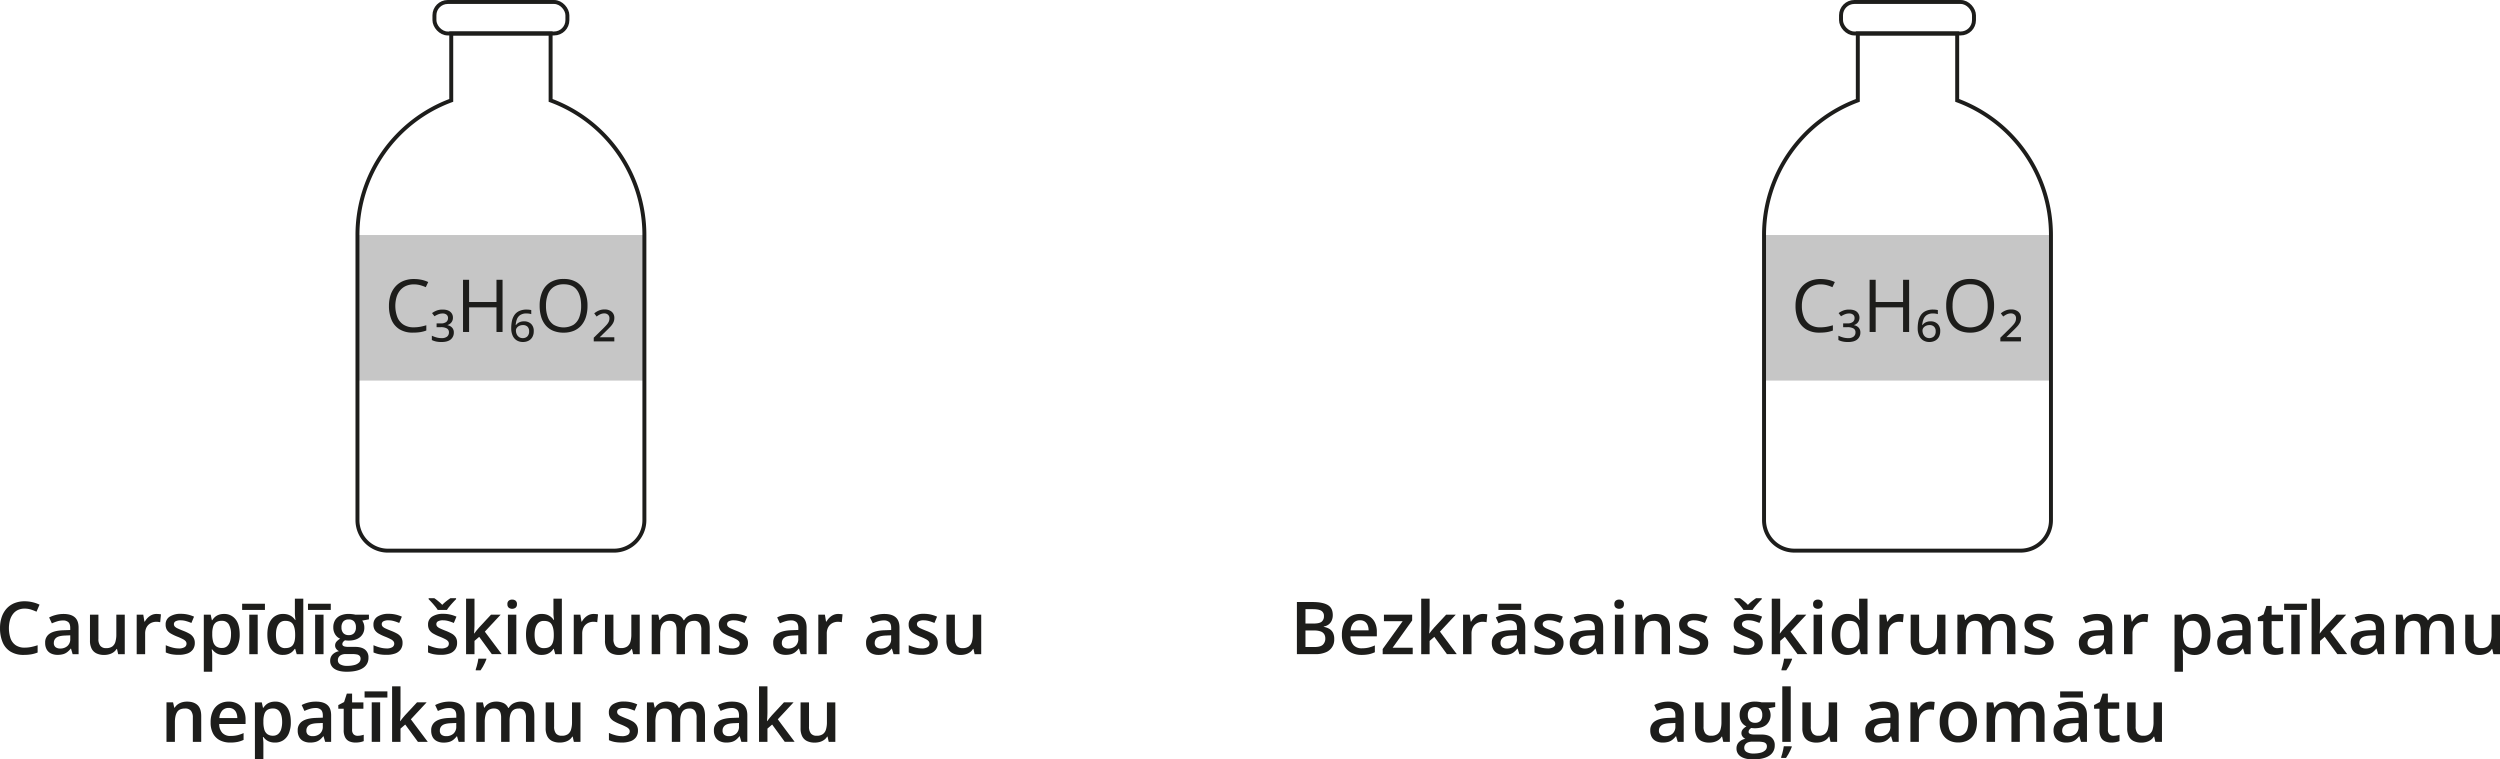 <svg xmlns="http://www.w3.org/2000/svg" width="669.48mm" height="203.36mm" viewBox="0 0 1897.74 576.46"><defs><style>.cls-1{fill:#c6c6c6;}.cls-2{fill:none;stroke:#1d1d1b;stroke-miterlimit:10;stroke-width:3px;}.cls-3{fill:#1d1d1b;}</style></defs><g id="Слой_2" data-name="Слой 2"><g id="Слой_1-2" data-name="Слой 1"><rect class="cls-1" x="271.34" y="178.4" width="217.81" height="110.5"/><rect class="cls-2" x="329.77" y="1.5" width="100.93" height="23.91" rx="10.12"/><path class="cls-2" d="M421.26,76.21V25.41H345.83v50.8A108.94,108.94,0,0,0,274.64,178.4V394.88A23.11,23.11,0,0,0,297.75,418H469.34a23.11,23.11,0,0,0,23.11-23.11V178.4A108.94,108.94,0,0,0,421.26,76.21Z" transform="translate(-3.3)"/><path class="cls-3" d="M317.49,215.88A14.77,14.77,0,0,0,311.6,217a12.06,12.06,0,0,0-4.44,3.25,14.59,14.59,0,0,0-2.8,5.13,24.37,24.37,0,0,0,.58,15.42,12.29,12.29,0,0,0,4.66,5.67,14,14,0,0,0,7.75,2,27.37,27.37,0,0,0,5-.44,44.66,44.66,0,0,0,4.56-1.13v4a24.72,24.72,0,0,1-4.55,1.21,35.54,35.54,0,0,1-5.66.39A18.84,18.84,0,0,1,306.62,250a15.43,15.43,0,0,1-6.07-7.08,26.69,26.69,0,0,1-2-10.8,25.78,25.78,0,0,1,1.25-8.22,18.32,18.32,0,0,1,3.69-6.43,16.28,16.28,0,0,1,5.95-4.18,20.8,20.8,0,0,1,8.11-1.48,27.49,27.49,0,0,1,5.8.6,21.17,21.17,0,0,1,5,1.7l-1.85,3.9a28,28,0,0,0-4.15-1.5A18.18,18.18,0,0,0,317.49,215.88Z" transform="translate(-3.3)"/><path class="cls-3" d="M339.26,235c2.58,0,4.53.56,5.85,1.7a5.52,5.52,0,0,1,2,4.36,5.59,5.59,0,0,1-1.2,3.71,6,6,0,0,1-2.88,1.95v.16a6.09,6.09,0,0,1,3.47,1.86,5.24,5.24,0,0,1,1.29,3.67,6.58,6.58,0,0,1-2.31,5.22c-1.55,1.34-3.93,2-7.14,2a19.1,19.1,0,0,1-3.8-.35,13.61,13.61,0,0,1-3.43-1.16v-3.28a21.89,21.89,0,0,0,3.71,1.36,14.31,14.31,0,0,0,3.55.48,6.63,6.63,0,0,0,4.32-1.17,4,4,0,0,0,1.39-3.21,3.2,3.2,0,0,0-1.61-3,9,9,0,0,0-4.53-.94h-3.23v-2.87h3.23a6.3,6.3,0,0,0,4.12-1.11,3.62,3.62,0,0,0,1.32-2.92,3.1,3.1,0,0,0-1.15-2.63,4.66,4.66,0,0,0-2.89-.87,8.83,8.83,0,0,0-3.23.59,16,16,0,0,0-3,1.53l-1.85-2.41a15,15,0,0,1,3.58-1.95A12.22,12.22,0,0,1,339.26,235Z" transform="translate(-3.3)"/><path class="cls-3" d="M384.78,252h-4.61V233.32H359.38V252h-4.61V212.39h4.61v16.87h20.79V212.39h4.61Z" transform="translate(-3.3)"/><path class="cls-3" d="M403.19,235a16.17,16.17,0,0,1,1.78.11,11.71,11.71,0,0,1,1.6.27v3.09a8.62,8.62,0,0,0-1.58-.37,12.94,12.94,0,0,0-2-.15,8.41,8.41,0,0,0-4.75,1.17,6.58,6.58,0,0,0-2.54,3.15,15,15,0,0,0-.94,4.48H395a6.22,6.22,0,0,1,2.32-2,8.13,8.13,0,0,1,3.83-.82,7.4,7.4,0,0,1,5.31,1.94,7.23,7.23,0,0,1,2,5.48,9,9,0,0,1-1,4.4,7,7,0,0,1-2.88,2.86,9.15,9.15,0,0,1-4.39,1,8.82,8.82,0,0,1-4.51-1.15,8,8,0,0,1-3.15-3.51,13.2,13.2,0,0,1-1.16-5.9,26.16,26.16,0,0,1,.52-5.32,12.85,12.85,0,0,1,1.84-4.49,9,9,0,0,1,3.62-3.1A13.14,13.14,0,0,1,403.19,235Zm-2.93,11.78a6.34,6.34,0,0,0-2.8.59,5,5,0,0,0-1.87,1.53,3.41,3.41,0,0,0-.66,2,6.81,6.81,0,0,0,.58,2.77,5.2,5.2,0,0,0,1.75,2.16,4.71,4.71,0,0,0,2.84.84,4.84,4.84,0,0,0,3.51-1.31,5.27,5.27,0,0,0,1.34-3.92,4.75,4.75,0,0,0-1.19-3.41A4.63,4.63,0,0,0,400.26,246.78Z" transform="translate(-3.3)"/><path class="cls-3" d="M449.27,232.13a28.23,28.23,0,0,1-1.16,8.33,18.27,18.27,0,0,1-3.45,6.44,15.32,15.32,0,0,1-5.68,4.16,19.7,19.7,0,0,1-7.85,1.46,20.44,20.44,0,0,1-8-1.46,15,15,0,0,1-5.68-4.17,18,18,0,0,1-3.39-6.48,28.94,28.94,0,0,1-1.12-8.33,26.45,26.45,0,0,1,2-10.65,15.53,15.53,0,0,1,6.08-7.12,19,19,0,0,1,10.22-2.54,18.29,18.29,0,0,1,9.9,2.52,15.77,15.77,0,0,1,6.09,7.08A25.85,25.85,0,0,1,449.27,232.13Zm-31.52,0a23.92,23.92,0,0,0,1.44,8.72,11.8,11.8,0,0,0,4.4,5.68,15.15,15.15,0,0,0,15.08,0,11.72,11.72,0,0,0,4.35-5.68,24.38,24.38,0,0,0,1.41-8.72q0-7.66-3.21-12t-10-4.32a13.43,13.43,0,0,0-7.58,2,11.72,11.72,0,0,0-4.43,5.61A23.67,23.67,0,0,0,417.75,232.13Z" transform="translate(-3.3)"/><path class="cls-3" d="M469.63,259.18H454v-2.82l6.42-6.28c1.48-1.44,2.61-2.63,3.41-3.55a9.51,9.51,0,0,0,1.64-2.49,6.26,6.26,0,0,0,.44-2.38,3.54,3.54,0,0,0-1.05-2.75,4.05,4.05,0,0,0-2.84-1,7.15,7.15,0,0,0-3,.64,14.34,14.34,0,0,0-2.83,1.74l-1.81-2.41a14.07,14.07,0,0,1,3.52-2.16,10.62,10.62,0,0,1,4.22-.81,8.12,8.12,0,0,1,5.52,1.74,6,6,0,0,1,2,4.78,7.66,7.66,0,0,1-.75,3.39,13.17,13.17,0,0,1-2.19,3.11c-1,1.05-2.14,2.23-3.53,3.55L458.53,256h11.1Z" transform="translate(-3.3)"/><rect class="cls-1" x="1339.08" y="178.4" width="217.81" height="110.5"/><rect class="cls-2" x="1397.52" y="1.5" width="100.93" height="23.91" rx="10.12"/><path class="cls-2" d="M1489,76.21V25.41h-75.44v50.8a109,109,0,0,0-71.18,102.19V394.88a23.11,23.11,0,0,0,23.1,23.11h171.59a23.11,23.11,0,0,0,23.11-23.11V178.4A109,109,0,0,0,1489,76.21Z" transform="translate(-3.3)"/><path class="cls-3" d="M1385.23,215.88a14.72,14.72,0,0,0-5.88,1.13,11.9,11.9,0,0,0-4.44,3.25,14.6,14.6,0,0,0-2.81,5.13,21.87,21.87,0,0,0-1,6.77,22.2,22.2,0,0,0,1.55,8.65,12.29,12.29,0,0,0,4.66,5.67,14,14,0,0,0,7.76,2,27.25,27.25,0,0,0,5-.44,44.21,44.21,0,0,0,4.57-1.13v4a24.94,24.94,0,0,1-4.55,1.21,35.62,35.62,0,0,1-5.66.39,18.85,18.85,0,0,1-10.09-2.51,15.41,15.41,0,0,1-6.06-7.08,26.52,26.52,0,0,1-2-10.8,25.5,25.5,0,0,1,1.26-8.22,18.46,18.46,0,0,1,3.68-6.43,16.32,16.32,0,0,1,6-4.18,20.8,20.8,0,0,1,8.11-1.48,27.47,27.47,0,0,1,5.79.6,21.17,21.17,0,0,1,5,1.7l-1.84,3.9a28.13,28.13,0,0,0-4.16-1.5A18.08,18.08,0,0,0,1385.23,215.88Z" transform="translate(-3.3)"/><path class="cls-3" d="M1407,235c2.58,0,4.54.56,5.85,1.7a6,6,0,0,1,.77,8.07,6,6,0,0,1-2.88,1.95v.16a6.15,6.15,0,0,1,3.48,1.86,5.24,5.24,0,0,1,1.29,3.67,6.59,6.59,0,0,1-2.32,5.22c-1.54,1.34-3.92,2-7.13,2a19.13,19.13,0,0,1-3.81-.35,13.68,13.68,0,0,1-3.42-1.16v-3.28a21.28,21.28,0,0,0,3.71,1.36,14.17,14.17,0,0,0,3.54.48,6.63,6.63,0,0,0,4.32-1.17,4,4,0,0,0,1.4-3.21,3.2,3.2,0,0,0-1.61-3,9.06,9.06,0,0,0-4.54-.94h-3.22v-2.87h3.22a6.33,6.33,0,0,0,4.13-1.11,3.62,3.62,0,0,0,1.31-2.92,3.07,3.07,0,0,0-1.15-2.63,4.65,4.65,0,0,0-2.88-.87,8.84,8.84,0,0,0-3.24.59,16,16,0,0,0-3,1.53l-1.84-2.41a15.16,15.16,0,0,1,3.57-1.95A12.3,12.3,0,0,1,1407,235Z" transform="translate(-3.3)"/><path class="cls-3" d="M1452.52,252h-4.6V233.32h-20.8V252h-4.6V212.39h4.6v16.87h20.8V212.39h4.6Z" transform="translate(-3.3)"/><path class="cls-3" d="M1470.93,235a16.35,16.35,0,0,1,1.79.11,12.28,12.28,0,0,1,1.6.27v3.09a9,9,0,0,0-1.59-.37,12.85,12.85,0,0,0-2-.15,8.45,8.45,0,0,0-4.75,1.17,6.56,6.56,0,0,0-2.53,3.15,15,15,0,0,0-1,4.48h.22a6.11,6.11,0,0,1,2.31-2,8.15,8.15,0,0,1,3.84-.82,7.36,7.36,0,0,1,5.3,1.94,7.19,7.19,0,0,1,2,5.48,9.08,9.08,0,0,1-1,4.4,7,7,0,0,1-2.89,2.86,9.08,9.08,0,0,1-4.38,1,8.82,8.82,0,0,1-4.51-1.15,8,8,0,0,1-3.16-3.51,13.33,13.33,0,0,1-1.16-5.9,26.15,26.15,0,0,1,.53-5.32,12.48,12.48,0,0,1,1.84-4.49,9,9,0,0,1,3.61-3.1A13.2,13.2,0,0,1,1470.93,235ZM1468,246.78a6.31,6.31,0,0,0-2.8.59,4.88,4.88,0,0,0-1.87,1.53,3.43,3.43,0,0,0-.67,2,6.83,6.83,0,0,0,.59,2.77,5.18,5.18,0,0,0,1.74,2.16,5.3,5.3,0,0,0,6.35-.47,5.23,5.23,0,0,0,1.34-3.92,4.71,4.71,0,0,0-1.19-3.41A4.6,4.6,0,0,0,1468,246.78Z" transform="translate(-3.3)"/><path class="cls-3" d="M1517,232.13a27.9,27.9,0,0,1-1.17,8.33,18,18,0,0,1-3.45,6.44,15.29,15.29,0,0,1-5.67,4.16,19.77,19.77,0,0,1-7.85,1.46,20.41,20.41,0,0,1-8-1.46,15,15,0,0,1-5.69-4.17,18,18,0,0,1-3.38-6.48,28.94,28.94,0,0,1-1.13-8.33,26.28,26.28,0,0,1,2-10.65,15.47,15.47,0,0,1,6.08-7.12,19,19,0,0,1,10.22-2.54,18.28,18.28,0,0,1,9.89,2.52,15.79,15.79,0,0,1,6.1,7.08A25.85,25.85,0,0,1,1517,232.13Zm-31.52,0a24.14,24.14,0,0,0,1.43,8.72,11.86,11.86,0,0,0,4.4,5.68,15.17,15.17,0,0,0,15.09,0,11.7,11.7,0,0,0,4.34-5.68,24.38,24.38,0,0,0,1.41-8.72q0-7.66-3.21-12t-10-4.32a13.41,13.41,0,0,0-7.58,2,11.66,11.66,0,0,0-4.43,5.61A23.46,23.46,0,0,0,1485.5,232.13Z" transform="translate(-3.3)"/><path class="cls-3" d="M1537.38,259.18h-15.62v-2.82l6.41-6.28c1.48-1.44,2.62-2.63,3.41-3.55a9,9,0,0,0,1.64-2.49,6.26,6.26,0,0,0,.45-2.38,3.51,3.51,0,0,0-1.06-2.75,4.05,4.05,0,0,0-2.84-1,7.19,7.19,0,0,0-3,.64,14,14,0,0,0-2.82,1.74l-1.82-2.41a14.25,14.25,0,0,1,3.52-2.16,10.64,10.64,0,0,1,4.23-.81,8.15,8.15,0,0,1,5.52,1.74,6,6,0,0,1,2,4.78,7.79,7.79,0,0,1-.74,3.39,13.46,13.46,0,0,1-2.19,3.11q-1.45,1.58-3.54,3.55l-4.6,4.44h11.1Z" transform="translate(-3.3)"/><path class="cls-3" d="M22.07,462A11.94,11.94,0,0,0,17,463a10.13,10.13,0,0,0-3.78,3,13.74,13.74,0,0,0-2.35,4.7,24.46,24.46,0,0,0,.48,14.08,10.57,10.57,0,0,0,4,5.09A11.82,11.82,0,0,0,22,491.62a24.8,24.8,0,0,0,4.92-.49,44.35,44.35,0,0,0,4.93-1.33v5.53A25.33,25.33,0,0,1,27,496.71a34.09,34.09,0,0,1-5.69.43,18.56,18.56,0,0,1-10.08-2.52,15.15,15.15,0,0,1-5.95-7.09A27.21,27.21,0,0,1,3.3,476.81a25.78,25.78,0,0,1,1.24-8.22,18.52,18.52,0,0,1,3.62-6.45,16.33,16.33,0,0,1,5.89-4.21,20.41,20.41,0,0,1,8-1.49,25.43,25.43,0,0,1,5.85.68A25.89,25.89,0,0,1,33.3,459L31,464.35a37.59,37.59,0,0,0-4.32-1.67A15.5,15.5,0,0,0,22.07,462Z" transform="translate(-3.3)"/><path class="cls-3" d="M51.45,466.06c3.79,0,6.65.83,8.59,2.51s2.91,4.3,2.91,7.86V496.6H58.43l-1.24-4.25H57A15.67,15.67,0,0,1,54.34,495a9.05,9.05,0,0,1-3.11,1.58,15.26,15.26,0,0,1-4.31.52,11.25,11.25,0,0,1-4.82-1,7.43,7.43,0,0,1-3.31-3A9.88,9.88,0,0,1,37.58,488,7.82,7.82,0,0,1,41,481q3.45-2.32,10.43-2.57l5.17-.19V476.7c0-2.06-.47-3.53-1.43-4.42A5.79,5.79,0,0,0,51.15,471a14.53,14.53,0,0,0-4.36.65,32,32,0,0,0-4.12,1.57l-2.08-4.5a23.51,23.51,0,0,1,5-1.89A22.91,22.91,0,0,1,51.45,466.06Zm5.17,16.21-3.85.17c-3.18.11-5.4.64-6.69,1.61a4.72,4.72,0,0,0-1.92,4,3.82,3.82,0,0,0,1.33,3.24,5.63,5.63,0,0,0,3.49,1,8,8,0,0,0,5.47-1.88,6.88,6.88,0,0,0,2.17-5.51Z" transform="translate(-3.3)"/><path class="cls-3" d="M98,466.62v30H93l-.89-4h-.33a8.42,8.42,0,0,1-2.41,2.56,10.22,10.22,0,0,1-3.26,1.5,14.19,14.19,0,0,1-3.78.49A13.13,13.13,0,0,1,76.56,496a8,8,0,0,1-3.68-3.56,13.16,13.16,0,0,1-1.29-6.23V466.62H78V485a8.07,8.07,0,0,0,1.42,5.22A5.39,5.39,0,0,0,83.86,492a7.88,7.88,0,0,0,4.59-1.19,6.61,6.61,0,0,0,2.42-3.52,19.27,19.27,0,0,0,.73-5.72V466.62Z" transform="translate(-3.3)"/><path class="cls-3" d="M122.28,466.06a16.49,16.49,0,0,1,1.65.08,12.79,12.79,0,0,1,1.54.21l-.59,6a8.38,8.38,0,0,0-1.4-.26A13.71,13.71,0,0,0,122,472a9.29,9.29,0,0,0-3.25.56,8,8,0,0,0-2.74,1.7,7.81,7.81,0,0,0-1.86,2.8,10.21,10.21,0,0,0-.68,3.9V496.6h-6.42v-30h5l.87,5.28h.3a13,13,0,0,1,2.22-2.92,10.82,10.82,0,0,1,3-2.13A8.92,8.92,0,0,1,122.28,466.06Z" transform="translate(-3.3)"/><path class="cls-3" d="M151.17,488a8.37,8.37,0,0,1-1.44,5,8.71,8.71,0,0,1-4.18,3.08,19.15,19.15,0,0,1-6.73,1,28.1,28.1,0,0,1-5.4-.45,19.7,19.7,0,0,1-4.29-1.36v-5.5a30.89,30.89,0,0,0,4.83,1.73,19,19,0,0,0,5,.73,8,8,0,0,0,4.51-1,3.06,3.06,0,0,0,1.4-2.64,2.89,2.89,0,0,0-.56-1.74,6.19,6.19,0,0,0-2.06-1.6,40.37,40.37,0,0,0-4.42-2,35.11,35.11,0,0,1-4.8-2.29,8.46,8.46,0,0,1-3-2.75,7.61,7.61,0,0,1-1-4.11,6.8,6.8,0,0,1,3.17-6.08,15.07,15.07,0,0,1,8.36-2.07,23.67,23.67,0,0,1,5.22.55,25.8,25.8,0,0,1,4.8,1.61l-2,4.79a34.22,34.22,0,0,0-4.08-1.44,15,15,0,0,0-4.15-.59,7.51,7.51,0,0,0-3.75.76,2.37,2.37,0,0,0-1.29,2.14,2.71,2.71,0,0,0,.62,1.79,6.67,6.67,0,0,0,2.16,1.46q1.53.74,4.26,1.81a33.35,33.35,0,0,1,4.64,2.16,8.51,8.51,0,0,1,3,2.75A7.51,7.51,0,0,1,151.17,488Z" transform="translate(-3.3)"/><path class="cls-3" d="M173.4,466.06A10.57,10.57,0,0,1,182,470q3.24,3.9,3.24,11.59a21.63,21.63,0,0,1-1.51,8.57,11.58,11.58,0,0,1-4.2,5.26,11.12,11.12,0,0,1-6.26,1.77,12.06,12.06,0,0,1-4-.58,9.39,9.39,0,0,1-2.87-1.56,11.48,11.48,0,0,1-2-2.08H164c.09.7.18,1.49.26,2.37s.12,1.68.12,2.42v12.18H158V466.62h5.23l.89,4.15h.3a12.22,12.22,0,0,1,2-2.36,9.18,9.18,0,0,1,2.93-1.72A11.62,11.62,0,0,1,173.4,466.06Zm-1.71,5.22a7.61,7.61,0,0,0-4.21,1,6,6,0,0,0-2.3,3.12,17.11,17.11,0,0,0-.77,5.21v.89a20,20,0,0,0,.69,5.65,6.59,6.59,0,0,0,2.3,3.52,7.17,7.17,0,0,0,4.37,1.2,5.79,5.79,0,0,0,3.84-1.27,7.57,7.57,0,0,0,2.28-3.63,18,18,0,0,0,.76-5.55A14,14,0,0,0,177,474,5.81,5.81,0,0,0,171.69,471.28Z" transform="translate(-3.3)"/><path class="cls-3" d="M204.4,458.28V463H187.1v-4.69Zm-5.49,38.32h-6.39v-30h6.39Z" transform="translate(-3.3)"/><path class="cls-3" d="M218.05,497.14a10.56,10.56,0,0,1-8.57-3.91q-3.24-3.92-3.24-11.55T209.53,470a10.73,10.73,0,0,1,8.68-3.95,12,12,0,0,1,4,.6,10,10,0,0,1,3,1.64,10.71,10.71,0,0,1,2.08,2.3h.3c-.09-.56-.19-1.36-.3-2.42a28.39,28.39,0,0,1-.16-2.94V454.47h6.39V496.6h-5l-1.14-4.06H227a10.61,10.61,0,0,1-2,2.33,9.57,9.57,0,0,1-2.94,1.66A11.86,11.86,0,0,1,218.05,497.14Zm1.81-5.17q4.06,0,5.76-2.36t1.72-7.06v-.84q0-5-1.61-7.72t-5.92-2.68a5.87,5.87,0,0,0-5.24,2.76q-1.8,2.76-1.8,7.72t1.8,7.56A6,6,0,0,0,219.86,492Z" transform="translate(-3.3)"/><path class="cls-3" d="M254.39,458.28V463H237.08v-4.69Zm-5.5,38.32H242.5v-30h6.39Z" transform="translate(-3.3)"/><path class="cls-3" d="M266.54,509.92q-6.09,0-9.35-2.19a7,7,0,0,1-3.26-6.15,6.68,6.68,0,0,1,1.74-4.67,9.21,9.21,0,0,1,5-2.61,5.37,5.37,0,0,1-2.11-1.71,4.1,4.1,0,0,1-.89-2.57,4.42,4.42,0,0,1,1-2.87,10.28,10.28,0,0,1,2.83-2.3,8.19,8.19,0,0,1-3.78-3.27,9.75,9.75,0,0,1-1.42-5.32,10.42,10.42,0,0,1,1.39-5.53,8.93,8.93,0,0,1,4.05-3.5,15.52,15.52,0,0,1,6.42-1.2q.81,0,1.77.09c.64.07,1.24.14,1.79.22a8.67,8.67,0,0,1,1.26.26h10.37v3.54l-5.09.95a8.88,8.88,0,0,1,1.59,5.2,9,9,0,0,1-3.2,7.32q-3.21,2.67-8.84,2.67a22.23,22.23,0,0,1-2.63-.21,5.29,5.29,0,0,0-1.49,1.32,2.66,2.66,0,0,0-.52,1.6,1.5,1.5,0,0,0,.52,1.18,3.3,3.3,0,0,0,1.53.66,11.69,11.69,0,0,0,2.48.22h5.17q4.92,0,7.53,2.08a7.38,7.38,0,0,1,2.59,6.12,8.89,8.89,0,0,1-4.22,7.89Q274.47,509.92,266.54,509.92Zm.25-4.47a20.35,20.35,0,0,0,5.58-.65,7.73,7.73,0,0,0,3.45-1.85,4,4,0,0,0,1.18-2.86,3.15,3.15,0,0,0-.75-2.25,4,4,0,0,0-2.19-1.07,19.43,19.43,0,0,0-3.64-.28h-4.69a8.14,8.14,0,0,0-3.11.55,4.71,4.71,0,0,0-2.1,1.6,4.23,4.23,0,0,0-.75,2.53,3.5,3.5,0,0,0,1.83,3.17A10.06,10.06,0,0,0,266.79,505.45ZM268,482.11a5.22,5.22,0,0,0,4.12-1.53,6.32,6.32,0,0,0,1.35-4.32,6.52,6.52,0,0,0-1.38-4.52,5.28,5.28,0,0,0-4.11-1.51,5.21,5.21,0,0,0-4.08,1.54,6.57,6.57,0,0,0-1.39,4.55,6.09,6.09,0,0,0,1.39,4.26A5.27,5.27,0,0,0,268,482.11Z" transform="translate(-3.3)"/><path class="cls-3" d="M308.87,488a8.37,8.37,0,0,1-1.44,5,8.76,8.76,0,0,1-4.18,3.08,19.23,19.23,0,0,1-6.73,1,28,28,0,0,1-5.4-.45,20,20,0,0,1-4.3-1.36v-5.5a31.4,31.4,0,0,0,4.84,1.73,19,19,0,0,0,5,.73,8,8,0,0,0,4.51-1,3.06,3.06,0,0,0,1.39-2.64,2.89,2.89,0,0,0-.56-1.74,6.13,6.13,0,0,0-2.05-1.6,39.82,39.82,0,0,0-4.43-2,34.93,34.93,0,0,1-4.79-2.29,8.37,8.37,0,0,1-2.95-2.75,7.61,7.61,0,0,1-1-4.11,6.8,6.8,0,0,1,3.17-6.08,15.08,15.08,0,0,1,8.37-2.07,23.52,23.52,0,0,1,5.21.55,25.65,25.65,0,0,1,4.81,1.61l-2,4.79a34.08,34.08,0,0,0-4.07-1.44,15,15,0,0,0-4.16-.59,7.56,7.56,0,0,0-3.75.76,2.38,2.38,0,0,0-1.28,2.14,2.65,2.65,0,0,0,.62,1.79,6.5,6.5,0,0,0,2.15,1.46q1.53.74,4.27,1.81a34.48,34.48,0,0,1,4.64,2.16,8.6,8.6,0,0,1,3,2.75A7.59,7.59,0,0,1,308.87,488Z" transform="translate(-3.3)"/><path class="cls-3" d="M350.27,488a8.37,8.37,0,0,1-1.44,5,8.76,8.76,0,0,1-4.18,3.08,19.23,19.23,0,0,1-6.73,1,28,28,0,0,1-5.4-.45,20,20,0,0,1-4.3-1.36v-5.5a31.4,31.4,0,0,0,4.84,1.73,19,19,0,0,0,5.05.73,8,8,0,0,0,4.51-1,3.06,3.06,0,0,0,1.39-2.64,2.88,2.88,0,0,0-.55-1.74,6.29,6.29,0,0,0-2.06-1.6,39.82,39.82,0,0,0-4.43-2,35.51,35.51,0,0,1-4.79-2.29,8.37,8.37,0,0,1-2.95-2.75,7.61,7.61,0,0,1-1-4.11,6.8,6.8,0,0,1,3.17-6.08,15.08,15.08,0,0,1,8.37-2.07,23.52,23.52,0,0,1,5.21.55,25.65,25.65,0,0,1,4.81,1.61l-2,4.79a34.08,34.08,0,0,0-4.07-1.44,15,15,0,0,0-4.16-.59,7.56,7.56,0,0,0-3.75.76,2.38,2.38,0,0,0-1.28,2.14,2.65,2.65,0,0,0,.62,1.79,6.5,6.5,0,0,0,2.15,1.46q1.53.74,4.27,1.81a34.48,34.48,0,0,1,4.64,2.16,8.6,8.6,0,0,1,3,2.75A7.59,7.59,0,0,1,350.27,488Zm-14.71-25a21.25,21.25,0,0,0-2-2.75q-1.23-1.5-2.55-2.94t-2.34-2.46v-.74H333c1,.65,2,1.41,3,2.27a28.34,28.34,0,0,1,3,2.77,31.5,31.5,0,0,1,3.08-2.79c1.09-.86,2.12-1.61,3.1-2.25h4.33v.74c-.69.66-1.48,1.48-2.37,2.45s-1.75,1.95-2.57,2.95a22.45,22.45,0,0,0-2,2.75Z" transform="translate(-3.3)"/><path class="cls-3" d="M363.48,454.47v20.36c0,.92,0,1.93-.11,3s-.14,2.11-.22,3.07h.14c.47-.63,1-1.37,1.69-2.22s1.29-1.59,1.88-2.22l9.15-9.86h7.32l-12,12.89,12.78,17.09h-7.47l-9.59-13.16-3.57,3.09V496.6h-6.39V454.47Zm9,45.51v.52c-.28.76-.63,1.61-1.07,2.57s-.95,1.94-1.52,2.94-1.17,1.95-1.8,2.85h-3.66v-.7c.24-.67.49-1.49.76-2.46s.52-2,.75-3,.38-1.92.47-2.72Z" transform="translate(-3.3)"/><path class="cls-3" d="M392.1,455.14a4.19,4.19,0,0,1,2.53.79,3.14,3.14,0,0,1,1.07,2.71,3.18,3.18,0,0,1-1.07,2.7,4.37,4.37,0,0,1-5.1,0,3.18,3.18,0,0,1-1.06-2.7,3.14,3.14,0,0,1,1.06-2.71A4.2,4.2,0,0,1,392.1,455.14Zm3.14,11.48v30h-6.39v-30Z" transform="translate(-3.3)"/><path class="cls-3" d="M414.38,497.14a10.57,10.57,0,0,1-8.57-3.91q-3.22-3.92-3.23-11.55T405.87,470a10.7,10.7,0,0,1,8.67-3.95,12,12,0,0,1,4,.6,9.89,9.89,0,0,1,2.95,1.64,10.71,10.71,0,0,1,2.08,2.3h.3c-.09-.56-.19-1.36-.3-2.42s-.16-2-.16-2.94V454.47h6.39V496.6h-5l-1.14-4.06h-.27a10.61,10.61,0,0,1-2,2.33,9.34,9.34,0,0,1-2.94,1.66A11.82,11.82,0,0,1,414.38,497.14ZM416.2,492q4.05,0,5.75-2.36t1.72-7.06v-.84q0-5-1.61-7.72t-5.92-2.68a5.87,5.87,0,0,0-5.24,2.76q-1.8,2.76-1.8,7.72t1.8,7.56A6,6,0,0,0,416.2,492Z" transform="translate(-3.3)"/><path class="cls-3" d="M454.05,466.06a16.22,16.22,0,0,1,1.65.08,13.28,13.28,0,0,1,1.55.21l-.6,6a8.25,8.25,0,0,0-1.39-.26,14,14,0,0,0-1.48-.09,9.29,9.29,0,0,0-3.25.56,7.9,7.9,0,0,0-2.73,1.7,7.7,7.7,0,0,0-1.87,2.8,10.41,10.41,0,0,0-.68,3.9V496.6h-6.42v-30h5l.87,5.28h.3a13,13,0,0,1,2.22-2.92,10.82,10.82,0,0,1,3-2.13A8.92,8.92,0,0,1,454.05,466.06Z" transform="translate(-3.3)"/><path class="cls-3" d="M488.92,466.62v30h-5l-.9-4h-.32a8.54,8.54,0,0,1-2.41,2.56,10.38,10.38,0,0,1-3.27,1.5,14.12,14.12,0,0,1-3.77.49,13.18,13.18,0,0,1-5.76-1.15,8.07,8.07,0,0,1-3.68-3.56,13.17,13.17,0,0,1-1.28-6.23V466.62h6.41V485a8.13,8.13,0,0,0,1.42,5.22,5.4,5.4,0,0,0,4.43,1.74,7.88,7.88,0,0,0,4.59-1.19,6.5,6.5,0,0,0,2.42-3.52,19.24,19.24,0,0,0,.74-5.72V466.62Z" transform="translate(-3.3)"/><path class="cls-3" d="M531.9,466.06c3.35,0,5.89.86,7.59,2.59s2.56,4.52,2.56,8.34V496.6h-6.36V478.16a8.35,8.35,0,0,0-1.33-5.16,4.76,4.76,0,0,0-4-1.72q-3.8,0-5.46,2.41t-1.66,7v15.9h-6.37V478.16a10.8,10.8,0,0,0-.58-3.83,4.51,4.51,0,0,0-1.77-2.29,5.49,5.49,0,0,0-3-.76,6.72,6.72,0,0,0-4.18,1.18,6.47,6.47,0,0,0-2.24,3.49,20.59,20.59,0,0,0-.67,5.67v15H498v-30h5l.89,4h.35a8.7,8.7,0,0,1,2.29-2.59,9.78,9.78,0,0,1,3.05-1.51,11.93,11.93,0,0,1,3.49-.5,12.38,12.38,0,0,1,5.66,1.17,7.55,7.55,0,0,1,3.44,3.59h.49a8.6,8.6,0,0,1,3.92-3.6A12.52,12.52,0,0,1,531.9,466.06Z" transform="translate(-3.3)"/><path class="cls-3" d="M571.08,488a8.37,8.37,0,0,1-1.44,5,8.76,8.76,0,0,1-4.18,3.08,19.23,19.23,0,0,1-6.73,1,28,28,0,0,1-5.4-.45,19.7,19.7,0,0,1-4.29-1.36v-5.5a30.89,30.89,0,0,0,4.83,1.73,19,19,0,0,0,5,.73,8,8,0,0,0,4.51-1,3.06,3.06,0,0,0,1.39-2.64,2.88,2.88,0,0,0-.55-1.74,6.19,6.19,0,0,0-2.06-1.6,39.82,39.82,0,0,0-4.43-2,35.51,35.51,0,0,1-4.79-2.29,8.46,8.46,0,0,1-3-2.75,7.61,7.61,0,0,1-1-4.11,6.79,6.79,0,0,1,3.16-6.08,15.1,15.1,0,0,1,8.37-2.07,23.52,23.52,0,0,1,5.21.55,25.65,25.65,0,0,1,4.81,1.61l-2,4.79a34.08,34.08,0,0,0-4.07-1.44,15,15,0,0,0-4.16-.59,7.56,7.56,0,0,0-3.75.76,2.38,2.38,0,0,0-1.28,2.14,2.65,2.65,0,0,0,.62,1.79,6.5,6.5,0,0,0,2.15,1.46q1.53.74,4.27,1.81A34.48,34.48,0,0,1,567,481.1a8.51,8.51,0,0,1,3,2.75A7.59,7.59,0,0,1,571.08,488Z" transform="translate(-3.3)"/><path class="cls-3" d="M604.08,466.06c3.79,0,6.66.83,8.6,2.51s2.91,4.3,2.91,7.86V496.6h-4.52l-1.25-4.25h-.21A16,16,0,0,1,607,495a9.05,9.05,0,0,1-3.11,1.58,15.31,15.31,0,0,1-4.31.52,11.22,11.22,0,0,1-4.82-1,7.46,7.46,0,0,1-3.32-3,10,10,0,0,1-1.2-5.14,7.84,7.84,0,0,1,3.45-7q3.45-2.32,10.44-2.57l5.17-.19V476.7c0-2.06-.48-3.53-1.43-4.42a5.79,5.79,0,0,0-4.07-1.32,14.57,14.57,0,0,0-4.36.65,32.48,32.48,0,0,0-4.11,1.57l-2.09-4.5a23.6,23.6,0,0,1,5-1.89A22.89,22.89,0,0,1,604.08,466.06Zm5.17,16.21-3.84.17c-3.18.11-5.41.64-6.69,1.61a4.72,4.72,0,0,0-1.92,4,3.82,3.82,0,0,0,1.33,3.24,5.61,5.61,0,0,0,3.49,1,8,8,0,0,0,5.47-1.88,6.91,6.91,0,0,0,2.16-5.51Z" transform="translate(-3.3)"/><path class="cls-3" d="M639.69,466.06a16.49,16.49,0,0,1,1.65.08,12.79,12.79,0,0,1,1.54.21l-.59,6a8.38,8.38,0,0,0-1.4-.26,13.71,13.71,0,0,0-1.47-.09,9.29,9.29,0,0,0-3.25.56,8,8,0,0,0-2.74,1.7,7.81,7.81,0,0,0-1.86,2.8,10.21,10.21,0,0,0-.68,3.9V496.6h-6.42v-30h5l.87,5.28h.29a13.31,13.31,0,0,1,2.23-2.92,10.68,10.68,0,0,1,3-2.13A8.92,8.92,0,0,1,639.69,466.06Z" transform="translate(-3.3)"/><path class="cls-3" d="M674.59,466.06c3.79,0,6.66.83,8.6,2.51s2.91,4.3,2.91,7.86V496.6h-4.52l-1.25-4.25h-.22a15.63,15.63,0,0,1-2.62,2.69,9.1,9.1,0,0,1-3.12,1.58,15.23,15.23,0,0,1-4.3.52,11.22,11.22,0,0,1-4.82-1,7.41,7.41,0,0,1-3.32-3,10,10,0,0,1-1.2-5.14,7.84,7.84,0,0,1,3.45-7q3.45-2.32,10.44-2.57l5.17-.19V476.7c0-2.06-.48-3.53-1.44-4.42a5.77,5.77,0,0,0-4.06-1.32,14.53,14.53,0,0,0-4.36.65,31.91,31.91,0,0,0-4.11,1.57l-2.09-4.5a23.71,23.71,0,0,1,5-1.89A23,23,0,0,1,674.59,466.06Zm5.17,16.21-3.84.17c-3.18.11-5.41.64-6.69,1.61a4.72,4.72,0,0,0-1.92,4,3.84,3.84,0,0,0,1.32,3.24,5.66,5.66,0,0,0,3.5,1,8,8,0,0,0,5.47-1.88,6.91,6.91,0,0,0,2.16-5.51Z" transform="translate(-3.3)"/><path class="cls-3" d="M715.15,488a8.44,8.44,0,0,1-1.43,5,8.74,8.74,0,0,1-4.19,3.08,19.15,19.15,0,0,1-6.73,1,28.1,28.1,0,0,1-5.4-.45,20,20,0,0,1-4.29-1.36v-5.5a31.65,31.65,0,0,0,4.83,1.73,19.07,19.07,0,0,0,5,.73,8,8,0,0,0,4.51-1,3.06,3.06,0,0,0,1.4-2.64,2.89,2.89,0,0,0-.56-1.74,6.08,6.08,0,0,0-2.06-1.6,39.5,39.5,0,0,0-4.42-2,35.11,35.11,0,0,1-4.8-2.29,8.46,8.46,0,0,1-2.95-2.75,7.7,7.7,0,0,1-1-4.11,6.8,6.8,0,0,1,3.17-6.08,15.08,15.08,0,0,1,8.37-2.07,23.58,23.58,0,0,1,5.21.55,26.14,26.14,0,0,1,4.81,1.61l-2,4.79a34.08,34.08,0,0,0-4.07-1.44,15.09,15.09,0,0,0-4.16-.59,7.56,7.56,0,0,0-3.75.76,2.37,2.37,0,0,0-1.29,2.14,2.66,2.66,0,0,0,.63,1.79,6.5,6.5,0,0,0,2.15,1.46q1.53.74,4.26,1.81a34.07,34.07,0,0,1,4.65,2.16,8.6,8.6,0,0,1,3,2.75A7.59,7.59,0,0,1,715.15,488Z" transform="translate(-3.3)"/><path class="cls-3" d="M748.13,466.62v30h-5l-.89-4h-.33a8.42,8.42,0,0,1-2.41,2.56,10.22,10.22,0,0,1-3.26,1.5,14.19,14.19,0,0,1-3.78.49A13.13,13.13,0,0,1,726.7,496a8,8,0,0,1-3.68-3.56,13.16,13.16,0,0,1-1.29-6.23V466.62h6.42V485a8.07,8.07,0,0,0,1.42,5.22A5.39,5.39,0,0,0,734,492a7.88,7.88,0,0,0,4.59-1.19,6.61,6.61,0,0,0,2.42-3.52,19.27,19.27,0,0,0,.73-5.72V466.62Z" transform="translate(-3.3)"/><path class="cls-3" d="M145.32,532.6q5.07,0,7.89,2.61c1.89,1.74,2.83,4.54,2.83,8.38v19.55h-6.36V544.78a8.11,8.11,0,0,0-1.43-5.21,5.44,5.44,0,0,0-4.45-1.74q-4.35,0-6.05,2.68t-1.69,7.74v14.89h-6.39v-30h5l.9,4.06h.35a8.83,8.83,0,0,1,2.42-2.59,11.17,11.17,0,0,1,3.25-1.53A13.69,13.69,0,0,1,145.32,532.6Z" transform="translate(-3.3)"/><path class="cls-3" d="M176.87,532.6a13.54,13.54,0,0,1,6.87,1.65,11,11,0,0,1,4.42,4.69,15.93,15.93,0,0,1,1.54,7.25v3.41h-20a9.74,9.74,0,0,0,2.34,6.72,8.23,8.23,0,0,0,6.27,2.35,22,22,0,0,0,5.16-.55,28,28,0,0,0,4.72-1.64v5.17a20.72,20.72,0,0,1-4.57,1.55,28.07,28.07,0,0,1-5.58.48,16.9,16.9,0,0,1-7.77-1.7,12.18,12.18,0,0,1-5.23-5.12,17.58,17.58,0,0,1-1.87-8.5,19.47,19.47,0,0,1,1.71-8.56,12.34,12.34,0,0,1,4.79-5.36A13.78,13.78,0,0,1,176.87,532.6Zm0,4.79a6.42,6.42,0,0,0-4.87,2,9.2,9.2,0,0,0-2.17,5.71h13.61a10.35,10.35,0,0,0-.74-4,6.05,6.05,0,0,0-2.15-2.71A6.36,6.36,0,0,0,176.87,537.39Z" transform="translate(-3.3)"/><path class="cls-3" d="M212.25,532.6a10.57,10.57,0,0,1,8.57,3.9q3.24,3.9,3.24,11.59a21.67,21.67,0,0,1-1.5,8.57,11.5,11.5,0,0,1-4.2,5.25,11.18,11.18,0,0,1-6.27,1.77,12,12,0,0,1-4-.58,9.27,9.27,0,0,1-2.87-1.56,11.15,11.15,0,0,1-2-2.08h-.38c.09.7.17,1.49.25,2.37s.13,1.68.13,2.42v12.19h-6.42V533.17h5.22l.9,4.14h.3a12.17,12.17,0,0,1,2-2.36,8.93,8.93,0,0,1,2.92-1.71A11.46,11.46,0,0,1,212.25,532.6Zm-1.7,5.23a7.5,7.5,0,0,0-4.21,1A5.8,5.8,0,0,0,204,542a16.81,16.81,0,0,0-.77,5.21v.9a19.93,19.93,0,0,0,.69,5.64,6.5,6.5,0,0,0,2.3,3.52,7.09,7.09,0,0,0,4.37,1.21,5.79,5.79,0,0,0,3.83-1.28,7.58,7.58,0,0,0,2.29-3.62,18.34,18.34,0,0,0,.76-5.55q0-4.85-1.71-7.52A5.79,5.79,0,0,0,210.55,537.83Z" transform="translate(-3.3)"/><path class="cls-3" d="M243.15,532.6c3.79,0,6.65.84,8.6,2.52s2.91,4.29,2.91,7.85v20.17h-4.53l-1.24-4.25h-.22a16,16,0,0,1-2.62,2.69,9,9,0,0,1-3.12,1.59,15.64,15.64,0,0,1-4.3.51,11.37,11.37,0,0,1-4.82-1,7.46,7.46,0,0,1-3.32-3,10,10,0,0,1-1.2-5.15,7.85,7.85,0,0,1,3.45-7q3.45-2.33,10.44-2.57l5.17-.19v-1.57q0-3.09-1.44-4.41a5.73,5.73,0,0,0-4.06-1.33,14.85,14.85,0,0,0-4.36.65,32.84,32.84,0,0,0-4.11,1.57l-2.09-4.49a23.72,23.72,0,0,1,5-1.9A23,23,0,0,1,243.15,532.6Zm5.17,16.22-3.84.16q-4.77.16-6.69,1.61a4.74,4.74,0,0,0-1.92,4,3.82,3.82,0,0,0,1.32,3.23,5.59,5.59,0,0,0,3.49,1,8,8,0,0,0,5.47-1.89,6.88,6.88,0,0,0,2.17-5.51Z" transform="translate(-3.3)"/><path class="cls-3" d="M274.72,558.54a13.49,13.49,0,0,0,2.46-.23,16.32,16.32,0,0,0,2.22-.56v4.82a13.16,13.16,0,0,1-2.73.79,18.05,18.05,0,0,1-3.49.32,11.72,11.72,0,0,1-4.58-.85,6.63,6.63,0,0,1-3.22-2.94,11.6,11.6,0,0,1-1.19-5.76V538H260.1V535.2l4.39-2.28,2.08-6.41h4v6.66h8.58V538h-8.58v16a4.58,4.58,0,0,0,1.13,3.39A4.13,4.13,0,0,0,274.72,558.54Z" transform="translate(-3.3)"/><path class="cls-3" d="M297.36,524.83v4.68H280.05v-4.68Zm-5.5,38.31h-6.39v-30h6.39Z" transform="translate(-3.3)"/><path class="cls-3" d="M307.32,521v20.36c0,.92,0,1.93-.11,3s-.14,2.12-.21,3.07h.13c.47-.63,1-1.37,1.69-2.22s1.29-1.58,1.89-2.22l9.15-9.85h7.31l-12,12.89L328,563.14h-7.47L310.9,550l-3.58,3.09v10.07h-6.39V521Z" transform="translate(-3.3)"/><path class="cls-3" d="M344.47,532.6q5.68,0,8.6,2.52C355,536.8,356,539.41,356,543v20.17h-4.52l-1.25-4.25H350a15.63,15.63,0,0,1-2.62,2.69,9,9,0,0,1-3.12,1.59,15.64,15.64,0,0,1-4.3.51,11.37,11.37,0,0,1-4.82-1,7.46,7.46,0,0,1-3.32-3,10,10,0,0,1-1.2-5.15,7.85,7.85,0,0,1,3.45-7q3.45-2.33,10.44-2.57l5.17-.19v-1.57q0-3.09-1.44-4.41a5.73,5.73,0,0,0-4.06-1.33,14.85,14.85,0,0,0-4.36.65,33.45,33.45,0,0,0-4.11,1.57l-2.09-4.49a23.72,23.72,0,0,1,5-1.9A23,23,0,0,1,344.47,532.6Zm5.17,16.22-3.84.16q-4.77.16-6.69,1.61a4.74,4.74,0,0,0-1.92,4,3.82,3.82,0,0,0,1.32,3.23,5.6,5.6,0,0,0,3.5,1,8,8,0,0,0,5.47-1.89,6.91,6.91,0,0,0,2.16-5.51Z" transform="translate(-3.3)"/><path class="cls-3" d="M398.76,532.6q5,0,7.59,2.6t2.56,8.34v19.6h-6.36V544.7a8.35,8.35,0,0,0-1.33-5.16,4.78,4.78,0,0,0-4-1.71q-3.79,0-5.46,2.41t-1.66,7v15.89H383.7V544.7a10.83,10.83,0,0,0-.58-3.83,4.55,4.55,0,0,0-1.77-2.29,5.58,5.58,0,0,0-3-.75,6.8,6.8,0,0,0-4.18,1.17,6.49,6.49,0,0,0-2.23,3.5,20.09,20.09,0,0,0-.68,5.67v15h-6.39v-30h5l.89,4h.36a8.5,8.5,0,0,1,2.28-2.58,9.69,9.69,0,0,1,3.05-1.52,13.46,13.46,0,0,1,9.15.68,7.46,7.46,0,0,1,3.44,3.59h.49a8.66,8.66,0,0,1,3.92-3.61A12.67,12.67,0,0,1,398.76,532.6Z" transform="translate(-3.3)"/><path class="cls-3" d="M443.92,533.17v30h-5l-.89-4h-.32a8.55,8.55,0,0,1-2.41,2.56A10.62,10.62,0,0,1,432,563.2a14.59,14.59,0,0,1-3.77.48,13.18,13.18,0,0,1-5.76-1.15,8,8,0,0,1-3.68-3.56,13.13,13.13,0,0,1-1.29-6.23V533.17h6.42v18.38a8.12,8.12,0,0,0,1.42,5.23,5.42,5.42,0,0,0,4.43,1.73,7.81,7.81,0,0,0,4.59-1.19,6.52,6.52,0,0,0,2.42-3.52,19.19,19.19,0,0,0,.73-5.71V533.17Z" transform="translate(-3.3)"/><path class="cls-3" d="M487.57,554.59a8.48,8.48,0,0,1-1.43,5,8.77,8.77,0,0,1-4.19,3.07,18.92,18.92,0,0,1-6.73,1,29,29,0,0,1-5.4-.44,19.72,19.72,0,0,1-4.29-1.37v-5.5a31.26,31.26,0,0,0,4.83,1.74,19.49,19.49,0,0,0,5.05.73,8,8,0,0,0,4.51-1,3.09,3.09,0,0,0,1.4-2.64,2.94,2.94,0,0,0-.56-1.75,6.34,6.34,0,0,0-2.06-1.6,39.5,39.5,0,0,0-4.42-2,35.11,35.11,0,0,1-4.8-2.29,8.43,8.43,0,0,1-3-2.74,7.64,7.64,0,0,1-1-4.12,6.81,6.81,0,0,1,3.17-6.08,15.08,15.08,0,0,1,8.37-2.07,23.58,23.58,0,0,1,5.21.55,25.13,25.13,0,0,1,4.8,1.62l-2,4.79a33.68,33.68,0,0,0-4.08-1.45,15,15,0,0,0-4.15-.58,7.45,7.45,0,0,0-3.75.76,2.35,2.35,0,0,0-1.29,2.13,2.69,2.69,0,0,0,.62,1.79,6.52,6.52,0,0,0,2.16,1.46q1.53.74,4.26,1.82a33,33,0,0,1,4.65,2.15,8.65,8.65,0,0,1,3,2.75A7.52,7.52,0,0,1,487.57,554.59Z" transform="translate(-3.3)"/><path class="cls-3" d="M528.29,532.6q5,0,7.6,2.6t2.56,8.34v19.6h-6.36V544.7a8.42,8.42,0,0,0-1.33-5.16,4.8,4.8,0,0,0-4-1.71q-3.78,0-5.45,2.41t-1.67,7v15.89h-6.36V544.7a10.83,10.83,0,0,0-.58-3.83,4.52,4.52,0,0,0-1.78-2.29,5.52,5.52,0,0,0-3-.75A6.78,6.78,0,0,0,503.7,539a6.5,6.5,0,0,0-2.24,3.5,20.49,20.49,0,0,0-.67,5.67v15h-6.4v-30h5l.89,4h.35a8.66,8.66,0,0,1,2.29-2.58,9.59,9.59,0,0,1,3-1.52,13.46,13.46,0,0,1,9.15.68,7.5,7.5,0,0,1,3.44,3.59H519a8.56,8.56,0,0,1,3.92-3.61A12.66,12.66,0,0,1,528.29,532.6Z" transform="translate(-3.3)"/><path class="cls-3" d="M559.08,532.6q5.68,0,8.6,2.52c1.94,1.68,2.91,4.29,2.91,7.85v20.17h-4.52l-1.25-4.25h-.22a15.63,15.63,0,0,1-2.62,2.69,8.86,8.86,0,0,1-3.12,1.59,15.64,15.64,0,0,1-4.3.51,11.37,11.37,0,0,1-4.82-1,7.46,7.46,0,0,1-3.32-3,10,10,0,0,1-1.2-5.15,7.85,7.85,0,0,1,3.45-7q3.45-2.33,10.44-2.57l5.17-.19v-1.57q0-3.09-1.44-4.41a5.73,5.73,0,0,0-4.06-1.33,14.85,14.85,0,0,0-4.36.65,33.45,33.45,0,0,0-4.11,1.57l-2.09-4.49a23.6,23.6,0,0,1,5-1.9A22.83,22.83,0,0,1,559.08,532.6Zm5.17,16.22-3.84.16q-4.77.16-6.69,1.61a4.74,4.74,0,0,0-1.92,4,3.82,3.82,0,0,0,1.32,3.23,5.6,5.6,0,0,0,3.5,1,8,8,0,0,0,5.47-1.89,6.91,6.91,0,0,0,2.16-5.51Z" transform="translate(-3.3)"/><path class="cls-3" d="M585.86,521v20.36c0,.92,0,1.93-.11,3s-.14,2.12-.21,3.07h.13c.47-.63,1-1.37,1.69-2.22s1.29-1.58,1.89-2.22l9.15-9.85h7.31l-12,12.89,12.78,17.08H599L589.43,550l-3.57,3.09v10.07h-6.39V521Z" transform="translate(-3.3)"/><path class="cls-3" d="M637.39,533.17v30h-5l-.9-4h-.32a8.43,8.43,0,0,1-2.41,2.56,10.57,10.57,0,0,1-3.26,1.51,14.61,14.61,0,0,1-3.78.48,13.1,13.1,0,0,1-5.75-1.15,8,8,0,0,1-3.69-3.56,13.26,13.26,0,0,1-1.28-6.23V533.17h6.41v18.38a8.12,8.12,0,0,0,1.43,5.23,5.39,5.39,0,0,0,4.42,1.73,7.81,7.81,0,0,0,4.59-1.19,6.53,6.53,0,0,0,2.43-3.52,19.53,19.53,0,0,0,.73-5.71V533.17Z" transform="translate(-3.3)"/><path class="cls-3" d="M987.77,457h11.78q7.66,0,11.56,2.22c2.6,1.48,3.9,4,3.9,7.69a9.92,9.92,0,0,1-.8,4.09,7.52,7.52,0,0,1-2.31,3,8.42,8.42,0,0,1-3.74,1.59v.27a12.67,12.67,0,0,1,4.1,1.43,7.43,7.43,0,0,1,2.85,2.95,10.53,10.53,0,0,1,1,5,10.2,10.2,0,0,1-6.62,10,19.4,19.4,0,0,1-7.54,1.33H987.77Zm6.5,16.33h6.23q4.41,0,6.11-1.44a5.17,5.17,0,0,0,1.69-4.17,4.41,4.41,0,0,0-2-4.07q-2-1.23-6.38-1.23h-5.63Zm0,5.28v12.54h6.85q4.53,0,6.37-1.76a6.33,6.33,0,0,0,1.84-4.77,6,6,0,0,0-.82-3.2,5.17,5.17,0,0,0-2.68-2.08,14,14,0,0,0-5-.73Z" transform="translate(-3.3)"/><path class="cls-3" d="M1035.62,466.06a13.61,13.61,0,0,1,6.88,1.65,11.08,11.08,0,0,1,4.41,4.68,15.81,15.81,0,0,1,1.54,7.26v3.41h-20a9.77,9.77,0,0,0,2.35,6.71,8.16,8.16,0,0,0,6.26,2.36,21.89,21.89,0,0,0,5.16-.55,28.07,28.07,0,0,0,4.73-1.64v5.17a20.76,20.76,0,0,1-4.58,1.54,27.21,27.21,0,0,1-5.58.49,16.9,16.9,0,0,1-7.77-1.71,12,12,0,0,1-5.22-5.11,17.51,17.51,0,0,1-1.87-8.51,19.57,19.57,0,0,1,1.7-8.55,12.25,12.25,0,0,1,4.8-5.36A13.75,13.75,0,0,1,1035.62,466.06Zm0,4.79a6.4,6.4,0,0,0-4.86,1.95,9.12,9.12,0,0,0-2.18,5.71h13.62a10.6,10.6,0,0,0-.75-4,6,6,0,0,0-2.15-2.7A6.34,6.34,0,0,0,1035.62,470.85Z" transform="translate(-3.3)"/><path class="cls-3" d="M1075.69,496.6h-22.8v-3.93l15.17-21.12h-14.22v-4.93h21.42V471l-14.84,20.72h15.27Z" transform="translate(-3.3)"/><path class="cls-3" d="M1088.53,454.47v20.36c0,.92,0,1.93-.11,3s-.15,2.11-.22,3.07h.14c.47-.63,1-1.37,1.69-2.22s1.29-1.59,1.88-2.22l9.15-9.86h7.31l-12,12.89,12.78,17.09h-7.47l-9.59-13.16-3.57,3.09V496.6h-6.39V454.47Z" transform="translate(-3.3)"/><path class="cls-3" d="M1129.12,466.06a16.49,16.49,0,0,1,1.65.08,13.09,13.09,0,0,1,1.54.21l-.6,6a8.25,8.25,0,0,0-1.39-.26,13.74,13.74,0,0,0-1.48-.09,9.33,9.33,0,0,0-3.25.56,8,8,0,0,0-2.73,1.7,7.83,7.83,0,0,0-1.87,2.8,10.41,10.41,0,0,0-.67,3.9V496.6h-6.42v-30h5l.86,5.28h.3a13.58,13.58,0,0,1,2.22-2.92,10.87,10.87,0,0,1,3-2.13A8.85,8.85,0,0,1,1129.12,466.06Z" transform="translate(-3.3)"/><path class="cls-3" d="M1149.61,466.06c3.79,0,6.66.83,8.6,2.51s2.91,4.3,2.91,7.86V496.6h-4.52l-1.25-4.25h-.21a16,16,0,0,1-2.63,2.69,9.05,9.05,0,0,1-3.11,1.58,15.31,15.31,0,0,1-4.31.52,11.22,11.22,0,0,1-4.82-1,7.46,7.46,0,0,1-3.32-3,10,10,0,0,1-1.2-5.14,7.84,7.84,0,0,1,3.45-7q3.45-2.32,10.44-2.57l5.17-.19V476.7c0-2.06-.48-3.53-1.43-4.42a5.81,5.81,0,0,0-4.07-1.32,14.57,14.57,0,0,0-4.36.65,31.91,31.91,0,0,0-4.11,1.57l-2.09-4.5a23.6,23.6,0,0,1,5-1.89A22.83,22.83,0,0,1,1149.61,466.06Zm8.45-7.78V463h-17.3v-4.69Zm-3.28,24-3.84.17c-3.18.11-5.41.64-6.69,1.61a4.72,4.72,0,0,0-1.92,4,3.82,3.82,0,0,0,1.33,3.24,5.61,5.61,0,0,0,3.49,1,8,8,0,0,0,5.47-1.88,6.91,6.91,0,0,0,2.16-5.51Z" transform="translate(-3.3)"/><path class="cls-3" d="M1190.17,488a8.44,8.44,0,0,1-1.43,5,8.74,8.74,0,0,1-4.19,3.08,19.13,19.13,0,0,1-6.72,1,28.13,28.13,0,0,1-5.41-.45,20,20,0,0,1-4.29-1.36v-5.5a31.65,31.65,0,0,0,4.83,1.73,19.07,19.07,0,0,0,5,.73,8,8,0,0,0,4.51-1,3.06,3.06,0,0,0,1.4-2.64,2.89,2.89,0,0,0-.56-1.74,6.08,6.08,0,0,0-2.06-1.6,39.5,39.5,0,0,0-4.42-2,35.11,35.11,0,0,1-4.8-2.29,8.55,8.55,0,0,1-2.95-2.75,7.7,7.7,0,0,1-1-4.11,6.8,6.8,0,0,1,3.17-6.08,15.08,15.08,0,0,1,8.37-2.07,23.52,23.52,0,0,1,5.21.55,26.14,26.14,0,0,1,4.81,1.61l-2,4.79a34.08,34.08,0,0,0-4.07-1.44,15.09,15.09,0,0,0-4.16-.59,7.56,7.56,0,0,0-3.75.76,2.37,2.37,0,0,0-1.29,2.14,2.66,2.66,0,0,0,.63,1.79,6.5,6.5,0,0,0,2.15,1.46q1.53.74,4.26,1.81a34.07,34.07,0,0,1,4.65,2.16,8.6,8.6,0,0,1,3,2.75A7.59,7.59,0,0,1,1190.17,488Z" transform="translate(-3.3)"/><path class="cls-3" d="M1208.77,466.06c3.8,0,6.66.83,8.6,2.51s2.91,4.3,2.91,7.86V496.6h-4.52l-1.25-4.25h-.21a16,16,0,0,1-2.63,2.69,9.05,9.05,0,0,1-3.11,1.58,15.31,15.31,0,0,1-4.31.52,11.25,11.25,0,0,1-4.82-1,7.43,7.43,0,0,1-3.31-3,9.88,9.88,0,0,1-1.21-5.14,7.84,7.84,0,0,1,3.45-7c2.31-1.55,5.78-2.41,10.44-2.57l5.17-.19V476.7c0-2.06-.47-3.53-1.43-4.42a5.79,5.79,0,0,0-4.06-1.32,14.53,14.53,0,0,0-4.36.65,32,32,0,0,0-4.12,1.57l-2.08-4.5a23.51,23.51,0,0,1,5-1.89A22.89,22.89,0,0,1,1208.77,466.06Zm5.18,16.21-3.85.17c-3.18.11-5.4.64-6.69,1.61a4.72,4.72,0,0,0-1.92,4,3.82,3.82,0,0,0,1.33,3.24,5.63,5.63,0,0,0,3.49,1,8,8,0,0,0,5.47-1.88,6.91,6.91,0,0,0,2.17-5.51Z" transform="translate(-3.3)"/><path class="cls-3" d="M1232.41,455.14a4.16,4.16,0,0,1,2.53.79,3.11,3.11,0,0,1,1.07,2.71,3.15,3.15,0,0,1-1.07,2.7,4.37,4.37,0,0,1-5.1,0,3.21,3.21,0,0,1-1.06-2.7,3.16,3.16,0,0,1,1.06-2.71A4.2,4.2,0,0,1,1232.41,455.14Zm3.14,11.48v30h-6.39v-30Z" transform="translate(-3.3)"/><path class="cls-3" d="M1260.27,466.06q5.07,0,7.9,2.61c1.88,1.74,2.83,4.53,2.83,8.38V496.6h-6.37V478.24a8,8,0,0,0-1.43-5.21,5.41,5.41,0,0,0-4.44-1.75q-4.37,0-6,2.68t-1.7,7.75V496.6h-6.39v-30h5l.89,4.07h.35a8.73,8.73,0,0,1,2.43-2.59,10.51,10.51,0,0,1,3.24-1.53A13.69,13.69,0,0,1,1260.27,466.06Z" transform="translate(-3.3)"/><path class="cls-3" d="M1300,488a8.44,8.44,0,0,1-1.43,5,8.74,8.74,0,0,1-4.19,3.08,19.13,19.13,0,0,1-6.72,1,28.13,28.13,0,0,1-5.41-.45,20,20,0,0,1-4.29-1.36v-5.5a31.4,31.4,0,0,0,4.84,1.73,19,19,0,0,0,5,.73,7.93,7.93,0,0,0,4.5-1,3.06,3.06,0,0,0,1.4-2.64,2.89,2.89,0,0,0-.56-1.74,6.13,6.13,0,0,0-2-1.6,40.69,40.69,0,0,0-4.43-2,34.93,34.93,0,0,1-4.79-2.29,8.49,8.49,0,0,1-3-2.75,7.7,7.7,0,0,1-1-4.11,6.8,6.8,0,0,1,3.17-6.08,15.08,15.08,0,0,1,8.37-2.07,23.52,23.52,0,0,1,5.21.55,26.14,26.14,0,0,1,4.81,1.61l-2,4.79a34.08,34.08,0,0,0-4.07-1.44,15.09,15.09,0,0,0-4.16-.59,7.56,7.56,0,0,0-3.75.76,2.37,2.37,0,0,0-1.29,2.14,2.66,2.66,0,0,0,.63,1.79,6.5,6.5,0,0,0,2.15,1.46q1.53.74,4.26,1.81a34.07,34.07,0,0,1,4.65,2.16,8.6,8.6,0,0,1,3,2.75A7.59,7.59,0,0,1,1300,488Z" transform="translate(-3.3)"/><path class="cls-3" d="M1341.42,488a8.37,8.37,0,0,1-1.43,5,8.74,8.74,0,0,1-4.19,3.08,19.13,19.13,0,0,1-6.72,1,28.13,28.13,0,0,1-5.41-.45,20,20,0,0,1-4.29-1.36v-5.5a31.4,31.4,0,0,0,4.84,1.73,19,19,0,0,0,5,.73,7.93,7.93,0,0,0,4.5-1,3.06,3.06,0,0,0,1.4-2.64,2.89,2.89,0,0,0-.56-1.74,6.13,6.13,0,0,0-2-1.6,40.69,40.69,0,0,0-4.43-2,34.93,34.93,0,0,1-4.79-2.29,8.49,8.49,0,0,1-3-2.75,7.7,7.7,0,0,1-1-4.11,6.8,6.8,0,0,1,3.17-6.08,15.08,15.08,0,0,1,8.37-2.07,23.52,23.52,0,0,1,5.21.55,25.89,25.89,0,0,1,4.81,1.61l-2,4.79a34.08,34.08,0,0,0-4.07-1.44,15.09,15.09,0,0,0-4.16-.59,7.56,7.56,0,0,0-3.75.76,2.36,2.36,0,0,0-1.28,2.14,2.65,2.65,0,0,0,.62,1.79,6.5,6.5,0,0,0,2.15,1.46q1.53.74,4.27,1.81a34.48,34.48,0,0,1,4.64,2.16,8.6,8.6,0,0,1,3,2.75A7.59,7.59,0,0,1,1341.42,488Zm-14.7-25a22.26,22.26,0,0,0-2-2.75q-1.23-1.5-2.55-2.94t-2.34-2.46v-.74h4.31c1,.65,2,1.41,3,2.27a28.34,28.34,0,0,1,3,2.77,32.58,32.58,0,0,1,3.07-2.79c1.1-.86,2.13-1.61,3.1-2.25h4.34v.74c-.69.66-1.48,1.48-2.37,2.45s-1.75,1.95-2.58,2.95a22.26,22.26,0,0,0-2,2.75Z" transform="translate(-3.3)"/><path class="cls-3" d="M1354.64,454.47v20.36c0,.92,0,1.93-.11,3s-.15,2.11-.22,3.07h.14c.47-.63,1-1.37,1.69-2.22s1.29-1.59,1.88-2.22l9.15-9.86h7.31l-12,12.89,12.78,17.09h-7.47l-9.59-13.16-3.57,3.09V496.6h-6.39V454.47Zm9,45.51v.52c-.27.76-.62,1.61-1.07,2.57s-.94,1.94-1.51,2.94-1.17,1.95-1.8,2.85h-3.66v-.7c.24-.67.49-1.49.76-2.46s.52-2,.75-3,.38-1.92.47-2.72Z" transform="translate(-3.3)"/><path class="cls-3" d="M1383.26,455.14a4.19,4.19,0,0,1,2.53.79,3.14,3.14,0,0,1,1.07,2.71,3.18,3.18,0,0,1-1.07,2.7,4.37,4.37,0,0,1-5.1,0,3.18,3.18,0,0,1-1.06-2.7,3.14,3.14,0,0,1,1.06-2.71A4.2,4.2,0,0,1,1383.26,455.14Zm3.14,11.48v30H1380v-30Z" transform="translate(-3.3)"/><path class="cls-3" d="M1405.54,497.14a10.57,10.57,0,0,1-8.57-3.91q-3.24-3.92-3.23-11.55T1397,470a10.7,10.7,0,0,1,8.67-3.95,12,12,0,0,1,4,.6,10,10,0,0,1,2.95,1.64,10.71,10.71,0,0,1,2.08,2.3h.3c-.09-.56-.19-1.36-.3-2.42a28.39,28.39,0,0,1-.16-2.94V454.47h6.39V496.6h-5l-1.14-4.06h-.27a10.61,10.61,0,0,1-2,2.33,9.34,9.34,0,0,1-2.94,1.66A11.82,11.82,0,0,1,1405.54,497.14Zm1.82-5.17q4,0,5.75-2.36t1.72-7.06v-.84q0-5-1.61-7.72t-5.92-2.68a5.87,5.87,0,0,0-5.24,2.76q-1.8,2.76-1.8,7.72t1.8,7.56A6,6,0,0,0,1407.36,492Z" transform="translate(-3.3)"/><path class="cls-3" d="M1445.21,466.06a16.49,16.49,0,0,1,1.65.08,12.79,12.79,0,0,1,1.54.21l-.59,6a8.38,8.38,0,0,0-1.4-.26,13.71,13.71,0,0,0-1.47-.09,9.29,9.29,0,0,0-3.25.56,8,8,0,0,0-2.74,1.7,7.81,7.81,0,0,0-1.86,2.8,10.21,10.21,0,0,0-.68,3.9V496.6H1430v-30h5l.87,5.28h.3a13,13,0,0,1,2.22-2.92,10.82,10.82,0,0,1,3-2.13A8.92,8.92,0,0,1,1445.21,466.06Z" transform="translate(-3.3)"/><path class="cls-3" d="M1480.08,466.62v30h-5l-.9-4h-.32a8.67,8.67,0,0,1-2.41,2.56,10.38,10.38,0,0,1-3.27,1.5,14.17,14.17,0,0,1-3.77.49,13.18,13.18,0,0,1-5.76-1.15,8.07,8.07,0,0,1-3.68-3.56,13.16,13.16,0,0,1-1.29-6.23V466.62h6.42V485a8.13,8.13,0,0,0,1.42,5.22A5.4,5.4,0,0,0,1466,492a7.88,7.88,0,0,0,4.59-1.19,6.5,6.5,0,0,0,2.42-3.52,19.27,19.27,0,0,0,.73-5.72V466.62Z" transform="translate(-3.3)"/><path class="cls-3" d="M1523.05,466.06q5,0,7.6,2.59t2.56,8.34V496.6h-6.36V478.16a8.42,8.42,0,0,0-1.33-5.16,4.78,4.78,0,0,0-4-1.72q-3.78,0-5.45,2.41t-1.67,7v15.9H1508V478.16a10.8,10.8,0,0,0-.58-3.83,4.48,4.48,0,0,0-1.78-2.29,5.43,5.43,0,0,0-3-.76,6.72,6.72,0,0,0-4.18,1.18,6.47,6.47,0,0,0-2.24,3.49,20.56,20.56,0,0,0-.68,5.67v15h-6.39v-30h5l.89,4h.35a8.7,8.7,0,0,1,2.29-2.59,9.78,9.78,0,0,1,3-1.51,11.93,11.93,0,0,1,3.49-.5,12.41,12.41,0,0,1,5.66,1.17,7.55,7.55,0,0,1,3.44,3.59h.48a8.67,8.67,0,0,1,3.93-3.6A12.51,12.51,0,0,1,1523.05,466.06Z" transform="translate(-3.3)"/><path class="cls-3" d="M1562.24,488a8.37,8.37,0,0,1-1.44,5,8.76,8.76,0,0,1-4.18,3.08,19.23,19.23,0,0,1-6.73,1,28,28,0,0,1-5.4-.45,20,20,0,0,1-4.3-1.36v-5.5a31.4,31.4,0,0,0,4.84,1.73,19,19,0,0,0,5,.73,8,8,0,0,0,4.51-1,3.06,3.06,0,0,0,1.39-2.64,2.89,2.89,0,0,0-.56-1.74,6.13,6.13,0,0,0-2.05-1.6,39.82,39.82,0,0,0-4.43-2,34.93,34.93,0,0,1-4.79-2.29,8.37,8.37,0,0,1-3-2.75,7.61,7.61,0,0,1-1-4.11,6.8,6.8,0,0,1,3.17-6.08,15.08,15.08,0,0,1,8.37-2.07,23.52,23.52,0,0,1,5.21.55,25.65,25.65,0,0,1,4.81,1.61l-2,4.79a34.08,34.08,0,0,0-4.07-1.44,15,15,0,0,0-4.16-.59,7.56,7.56,0,0,0-3.75.76,2.38,2.38,0,0,0-1.28,2.14,2.65,2.65,0,0,0,.62,1.79,6.5,6.5,0,0,0,2.15,1.46q1.53.74,4.27,1.81a34.48,34.48,0,0,1,4.64,2.16,8.6,8.6,0,0,1,3,2.75A7.59,7.59,0,0,1,1562.24,488Z" transform="translate(-3.3)"/><path class="cls-3" d="M1595.24,466.06c3.79,0,6.66.83,8.6,2.51s2.91,4.3,2.91,7.86V496.6h-4.52l-1.25-4.25h-.21a16,16,0,0,1-2.63,2.69,9.05,9.05,0,0,1-3.11,1.58,15.31,15.31,0,0,1-4.31.52,11.22,11.22,0,0,1-4.82-1,7.46,7.46,0,0,1-3.32-3,10,10,0,0,1-1.2-5.14,7.84,7.84,0,0,1,3.45-7q3.45-2.32,10.44-2.57l5.17-.19V476.7c0-2.06-.48-3.53-1.44-4.42a5.77,5.77,0,0,0-4.06-1.32,14.57,14.57,0,0,0-4.36.65,31.91,31.91,0,0,0-4.11,1.57l-2.09-4.5a23.6,23.6,0,0,1,5-1.89A22.83,22.83,0,0,1,1595.24,466.06Zm5.17,16.21-3.84.17c-3.18.11-5.41.64-6.69,1.61a4.72,4.72,0,0,0-1.92,4,3.82,3.82,0,0,0,1.33,3.24,5.61,5.61,0,0,0,3.49,1,8,8,0,0,0,5.47-1.88,6.91,6.91,0,0,0,2.16-5.51Z" transform="translate(-3.3)"/><path class="cls-3" d="M1630.85,466.06a16.49,16.49,0,0,1,1.65.08,13.09,13.09,0,0,1,1.54.21l-.59,6a8.38,8.38,0,0,0-1.4-.26,13.71,13.71,0,0,0-1.47-.09,9.29,9.29,0,0,0-3.25.56,7.78,7.78,0,0,0-4.61,4.5,10.41,10.41,0,0,0-.67,3.9V496.6h-6.42v-30h5l.87,5.28h.29A13.58,13.58,0,0,1,1624,469a10.87,10.87,0,0,1,3-2.13A8.92,8.92,0,0,1,1630.85,466.06Z" transform="translate(-3.3)"/><path class="cls-3" d="M1669.38,466.06A10.59,10.59,0,0,1,1678,470q3.22,3.9,3.23,11.59a21.64,21.64,0,0,1-1.5,8.57,11.58,11.58,0,0,1-4.2,5.26,11.13,11.13,0,0,1-6.27,1.77,12,12,0,0,1-4-.58,9.39,9.39,0,0,1-2.87-1.56,11.48,11.48,0,0,1-2-2.08H1660c.09.7.18,1.49.26,2.37s.12,1.68.12,2.42v12.18H1654V466.62h5.23l.89,4.15h.3a12.22,12.22,0,0,1,2-2.36,9.18,9.18,0,0,1,2.93-1.72A11.62,11.62,0,0,1,1669.38,466.06Zm-1.71,5.22a7.61,7.61,0,0,0-4.21,1,6,6,0,0,0-2.3,3.12,16.81,16.81,0,0,0-.77,5.21v.89a20,20,0,0,0,.69,5.65,6.59,6.59,0,0,0,2.3,3.52,7.15,7.15,0,0,0,4.37,1.2,5.77,5.77,0,0,0,3.83-1.27,7.58,7.58,0,0,0,2.29-3.63,18,18,0,0,0,.76-5.55q0-4.84-1.71-7.51A5.78,5.78,0,0,0,1667.67,471.28Z" transform="translate(-3.3)"/><path class="cls-3" d="M1700.27,466.06c3.79,0,6.66.83,8.6,2.51s2.91,4.3,2.91,7.86V496.6h-4.52l-1.25-4.25h-.21a16,16,0,0,1-2.63,2.69,9.05,9.05,0,0,1-3.11,1.58,15.31,15.31,0,0,1-4.31.52,11.22,11.22,0,0,1-4.82-1,7.46,7.46,0,0,1-3.32-3,10,10,0,0,1-1.2-5.14,7.84,7.84,0,0,1,3.45-7q3.45-2.32,10.44-2.57l5.17-.19V476.7c0-2.06-.48-3.53-1.43-4.42A5.81,5.81,0,0,0,1700,471a14.57,14.57,0,0,0-4.36.65,31.91,31.91,0,0,0-4.11,1.57l-2.09-4.5a23.6,23.6,0,0,1,5-1.89A22.83,22.83,0,0,1,1700.27,466.06Zm5.17,16.21-3.84.17c-3.18.11-5.41.64-6.69,1.61a4.72,4.72,0,0,0-1.92,4,3.82,3.82,0,0,0,1.33,3.24,5.61,5.61,0,0,0,3.49,1,8,8,0,0,0,5.47-1.88,6.91,6.91,0,0,0,2.16-5.51Z" transform="translate(-3.3)"/><path class="cls-3" d="M1731.84,492a12.76,12.76,0,0,0,2.47-.23,17.15,17.15,0,0,0,2.22-.55V496a12.9,12.9,0,0,1-2.74.78,18,18,0,0,1-3.49.33,11.72,11.72,0,0,1-4.58-.85,6.67,6.67,0,0,1-3.22-2.94,11.73,11.73,0,0,1-1.19-5.77V471.5h-4.09v-2.85l4.39-2.27,2.08-6.42h4v6.66h8.58v4.88h-8.58v16a4.51,4.51,0,0,0,1.14,3.38A4.08,4.08,0,0,0,1731.84,492Z" transform="translate(-3.3)"/><path class="cls-3" d="M1754.48,458.28V463h-17.3v-4.69ZM1749,496.6h-6.39v-30H1749Z" transform="translate(-3.3)"/><path class="cls-3" d="M1764.44,454.47v20.36c0,.92,0,1.93-.1,3s-.15,2.11-.22,3.07h.13c.47-.63,1-1.37,1.7-2.22s1.28-1.59,1.88-2.22l9.15-9.86h7.31l-12,12.89,12.78,17.09h-7.48L1768,483.44l-3.58,3.09V496.6h-6.39V454.47Z" transform="translate(-3.3)"/><path class="cls-3" d="M1801.59,466.06c3.79,0,6.66.83,8.6,2.51s2.91,4.3,2.91,7.86V496.6h-4.52l-1.25-4.25h-.21a16,16,0,0,1-2.63,2.69,9.05,9.05,0,0,1-3.11,1.58,15.31,15.31,0,0,1-4.31.52,11.25,11.25,0,0,1-4.82-1,7.46,7.46,0,0,1-3.32-3,10,10,0,0,1-1.2-5.14,7.84,7.84,0,0,1,3.45-7q3.45-2.32,10.44-2.57l5.17-.19V476.7c0-2.06-.48-3.53-1.43-4.42a5.79,5.79,0,0,0-4.07-1.32,14.46,14.46,0,0,0-4.35.65,32,32,0,0,0-4.12,1.57l-2.08-4.5a23.3,23.3,0,0,1,5-1.89A22.89,22.89,0,0,1,1801.59,466.06Zm5.17,16.21-3.84.17c-3.18.11-5.41.64-6.69,1.61a4.72,4.72,0,0,0-1.92,4,3.82,3.82,0,0,0,1.33,3.24,5.61,5.61,0,0,0,3.49,1,8,8,0,0,0,5.47-1.88,6.91,6.91,0,0,0,2.16-5.51Z" transform="translate(-3.3)"/><path class="cls-3" d="M1855.88,466.06q5,0,7.6,2.59c1.7,1.74,2.56,4.52,2.56,8.34V496.6h-6.37V478.16a8.42,8.42,0,0,0-1.32-5.16,4.78,4.78,0,0,0-4-1.72c-2.53,0-4.34.8-5.45,2.41s-1.67,3.95-1.67,7v15.9h-6.36V478.16a11,11,0,0,0-.58-3.83,4.48,4.48,0,0,0-1.78-2.29,5.45,5.45,0,0,0-3-.76,6.75,6.75,0,0,0-4.19,1.18,6.46,6.46,0,0,0-2.23,3.49,20.56,20.56,0,0,0-.68,5.67v15H1822v-30h5l.9,4h.35a8.57,8.57,0,0,1,2.29-2.59,9.73,9.73,0,0,1,3-1.51,12,12,0,0,1,3.5-.5,12.44,12.44,0,0,1,5.66,1.17,7.48,7.48,0,0,1,3.43,3.59h.49a8.67,8.67,0,0,1,3.93-3.6A12.48,12.48,0,0,1,1855.88,466.06Z" transform="translate(-3.3)"/><path class="cls-3" d="M1901.05,466.62v30h-5l-.9-4h-.32a8.54,8.54,0,0,1-2.41,2.56,10.32,10.32,0,0,1-3.26,1.5,14.19,14.19,0,0,1-3.78.49,13.1,13.1,0,0,1-5.75-1.15,8,8,0,0,1-3.69-3.56,13.29,13.29,0,0,1-1.28-6.23V466.62h6.41V485a8.07,8.07,0,0,0,1.43,5.22,5.36,5.36,0,0,0,4.42,1.74,7.88,7.88,0,0,0,4.59-1.19,6.5,6.5,0,0,0,2.42-3.52,19.24,19.24,0,0,0,.74-5.72V466.62Z" transform="translate(-3.3)"/><path class="cls-3" d="M1269.89,532.6q5.68,0,8.59,2.52c1.94,1.68,2.91,4.29,2.91,7.85v20.17h-4.52l-1.24-4.25h-.22a15.67,15.67,0,0,1-2.63,2.69,8.9,8.9,0,0,1-3.11,1.59,15.64,15.64,0,0,1-4.3.51,11.34,11.34,0,0,1-4.82-1,7.46,7.46,0,0,1-3.32-3,10,10,0,0,1-1.21-5.15,7.83,7.83,0,0,1,3.46-7q3.45-2.33,10.43-2.57l5.18-.19v-1.57q0-3.09-1.44-4.41a5.74,5.74,0,0,0-4.06-1.33,14.85,14.85,0,0,0-4.36.65,33.59,33.59,0,0,0-4.12,1.57l-2.08-4.49a23.51,23.51,0,0,1,5-1.9A23,23,0,0,1,1269.89,532.6Zm5.17,16.22-3.85.16q-4.76.16-6.68,1.61a4.72,4.72,0,0,0-1.93,4,3.82,3.82,0,0,0,1.33,3.23,5.57,5.57,0,0,0,3.49,1,8,8,0,0,0,5.47-1.89,6.88,6.88,0,0,0,2.17-5.51Z" transform="translate(-3.3)"/><path class="cls-3" d="M1316.43,533.17v30h-5l-.89-4h-.33a8.31,8.31,0,0,1-2.41,2.56,10.46,10.46,0,0,1-3.26,1.51,14.61,14.61,0,0,1-3.78.48,13.16,13.16,0,0,1-5.75-1.15,8,8,0,0,1-3.68-3.56,13.13,13.13,0,0,1-1.29-6.23V533.17h6.42v18.38a8.12,8.12,0,0,0,1.42,5.23,5.41,5.41,0,0,0,4.43,1.73,7.81,7.81,0,0,0,4.59-1.19,6.52,6.52,0,0,0,2.42-3.52,19.19,19.19,0,0,0,.73-5.71V533.17Z" transform="translate(-3.3)"/><path class="cls-3" d="M1334.09,576.46q-6.09,0-9.36-2.19a7,7,0,0,1-3.26-6.15,6.69,6.69,0,0,1,1.74-4.67,9.24,9.24,0,0,1,5-2.61,5.44,5.44,0,0,1-2.11-1.71,4.14,4.14,0,0,1-.89-2.57,4.44,4.44,0,0,1,1-2.87,10.46,10.46,0,0,1,2.83-2.3,8.17,8.17,0,0,1-3.78-3.26,9.77,9.77,0,0,1-1.42-5.32,10.45,10.45,0,0,1,1.4-5.54,8.78,8.78,0,0,1,4-3.49,15.36,15.36,0,0,1,6.42-1.21,16.29,16.29,0,0,1,1.77.1c.64.06,1.24.13,1.79.21a8.67,8.67,0,0,1,1.26.26h10.37v3.55l-5.09.95a8.53,8.53,0,0,1,1.16,2.34,9.84,9.84,0,0,1-2.77,10.18q-3.21,2.67-8.84,2.67a20.42,20.42,0,0,1-2.63-.22,5.31,5.31,0,0,0-1.49,1.33,2.65,2.65,0,0,0-.51,1.59,1.49,1.49,0,0,0,.51,1.18,3.35,3.35,0,0,0,1.53.66,11.76,11.76,0,0,0,2.48.22h5.17q4.94,0,7.53,2.09a7.39,7.39,0,0,1,2.6,6.12,8.89,8.89,0,0,1-4.23,7.89Q1342,576.46,1334.09,576.46Zm.24-4.46a20.75,20.75,0,0,0,5.58-.65,7.78,7.78,0,0,0,3.45-1.86,3.92,3.92,0,0,0,1.18-2.86,3.11,3.11,0,0,0-.75-2.24,3.91,3.91,0,0,0-2.19-1.07A19.33,19.33,0,0,0,1338,563h-4.69a8.14,8.14,0,0,0-3.11.56,4.69,4.69,0,0,0-2.1,1.6,4.25,4.25,0,0,0-.74,2.53,3.51,3.51,0,0,0,1.83,3.17A10,10,0,0,0,1334.33,572Zm1.25-23.34a5.2,5.2,0,0,0,4.11-1.53,6.32,6.32,0,0,0,1.35-4.32,6.5,6.5,0,0,0-1.38-4.52,6.24,6.24,0,0,0-8.19,0,6.59,6.59,0,0,0-1.39,4.55,6.12,6.12,0,0,0,1.39,4.27A5.28,5.28,0,0,0,1335.58,548.66Z" transform="translate(-3.3)"/><path class="cls-3" d="M1363.44,566.53V567c-.27.76-.63,1.62-1.07,2.57s-.95,1.94-1.52,2.94-1.17,2-1.8,2.86h-3.65v-.71c.23-.66.48-1.49.75-2.46s.52-2,.75-3,.38-1.93.47-2.72Zm-.79-3.39h-6.42V521h6.42Z" transform="translate(-3.3)"/><path class="cls-3" d="M1397.85,533.17v30h-5l-.89-4h-.33a8.31,8.31,0,0,1-2.41,2.56,10.46,10.46,0,0,1-3.26,1.51,14.61,14.61,0,0,1-3.78.48,13.16,13.16,0,0,1-5.75-1.15,8,8,0,0,1-3.68-3.56,13.13,13.13,0,0,1-1.29-6.23V533.17h6.42v18.38a8.12,8.12,0,0,0,1.42,5.23,5.41,5.41,0,0,0,4.43,1.73,7.81,7.81,0,0,0,4.59-1.19,6.52,6.52,0,0,0,2.42-3.52,19.19,19.19,0,0,0,.73-5.71V533.17Z" transform="translate(-3.3)"/><path class="cls-3" d="M1433.11,532.6q5.69,0,8.59,2.52c1.94,1.68,2.91,4.29,2.91,7.85v20.17h-4.52l-1.24-4.25h-.22a15.67,15.67,0,0,1-2.63,2.69,8.9,8.9,0,0,1-3.11,1.59,15.66,15.66,0,0,1-4.31.51,11.4,11.4,0,0,1-4.82-1,7.49,7.49,0,0,1-3.31-3,9.92,9.92,0,0,1-1.21-5.15,7.83,7.83,0,0,1,3.46-7q3.45-2.33,10.43-2.57l5.17-.19v-1.57c0-2.06-.47-3.53-1.43-4.41a5.74,5.74,0,0,0-4.06-1.33,14.85,14.85,0,0,0-4.36.65,33.59,33.59,0,0,0-4.12,1.57l-2.08-4.49a23.51,23.51,0,0,1,5-1.9A22.91,22.91,0,0,1,1433.11,532.6Zm5.17,16.22-3.85.16c-3.18.11-5.4.65-6.68,1.61a4.72,4.72,0,0,0-1.93,4,3.79,3.79,0,0,0,1.33,3.23,5.57,5.57,0,0,0,3.49,1,8,8,0,0,0,5.47-1.89,6.88,6.88,0,0,0,2.17-5.51Z" transform="translate(-3.3)"/><path class="cls-3" d="M1468.71,532.6c.51,0,1.06,0,1.65.08a13.1,13.1,0,0,1,1.55.22l-.6,6a9.39,9.39,0,0,0-1.39-.26,13.89,13.89,0,0,0-1.48-.09,9.3,9.3,0,0,0-3.25.57,7.88,7.88,0,0,0-2.73,1.69,7.7,7.7,0,0,0-1.87,2.8,10.41,10.41,0,0,0-.68,3.9v15.65h-6.42v-30h5l.87,5.28h.3a13,13,0,0,1,2.22-2.93,10.59,10.59,0,0,1,3-2.12A8.92,8.92,0,0,1,1468.71,532.6Z" transform="translate(-3.3)"/><path class="cls-3" d="M1504,548.09a20.75,20.75,0,0,1-1,6.63,13.32,13.32,0,0,1-2.84,4.9,12,12,0,0,1-4.5,3,16.07,16.07,0,0,1-5.93,1,15,15,0,0,1-5.66-1,12.16,12.16,0,0,1-4.45-3,13.59,13.59,0,0,1-2.91-4.9,19.64,19.64,0,0,1-1-6.63,18.65,18.65,0,0,1,1.72-8.41,12.06,12.06,0,0,1,4.91-5.27,15.17,15.17,0,0,1,7.61-1.81,14.44,14.44,0,0,1,7.31,1.81,12.61,12.61,0,0,1,5,5.28A18.16,18.16,0,0,1,1504,548.09Zm-21.74,0a17.4,17.4,0,0,0,.8,5.6,7.11,7.11,0,0,0,13.59,0,17.4,17.4,0,0,0,.8-5.6,17,17,0,0,0-.8-5.54,6.92,6.92,0,0,0-2.48-3.49,7.2,7.2,0,0,0-4.33-1.21c-2.63,0-4.56.89-5.77,2.66S1482.25,544.8,1482.25,548.09Z" transform="translate(-3.3)"/><path class="cls-3" d="M1545.18,532.6c3.35,0,5.89.87,7.59,2.6s2.56,4.51,2.56,8.34v19.6H1549V544.7a8.35,8.35,0,0,0-1.33-5.16,4.78,4.78,0,0,0-4-1.71q-3.79,0-5.46,2.41t-1.66,7v15.89h-6.37V544.7a10.83,10.83,0,0,0-.58-3.83,4.55,4.55,0,0,0-1.77-2.29,5.58,5.58,0,0,0-3-.75,6.8,6.8,0,0,0-4.18,1.17,6.5,6.5,0,0,0-2.24,3.5,20.49,20.49,0,0,0-.67,5.67v15h-6.39v-30h5l.89,4h.35a8.66,8.66,0,0,1,2.29-2.58,9.59,9.59,0,0,1,3-1.52,13.46,13.46,0,0,1,9.15.68,7.5,7.5,0,0,1,3.44,3.59h.49a8.56,8.56,0,0,1,3.92-3.61A12.67,12.67,0,0,1,1545.18,532.6Z" transform="translate(-3.3)"/><path class="cls-3" d="M1576,532.6q5.68,0,8.6,2.52c1.94,1.68,2.91,4.29,2.91,7.85v20.17H1583l-1.25-4.25h-.21a16,16,0,0,1-2.63,2.69,8.9,8.9,0,0,1-3.11,1.59,15.72,15.72,0,0,1-4.31.51,11.4,11.4,0,0,1-4.82-1,7.52,7.52,0,0,1-3.32-3,10,10,0,0,1-1.2-5.15,7.85,7.85,0,0,1,3.45-7Q1569,545.24,1576,545l5.17-.19v-1.57c0-2.06-.48-3.53-1.43-4.41a5.74,5.74,0,0,0-4.06-1.33,14.8,14.8,0,0,0-4.36.65,33.59,33.59,0,0,0-4.12,1.57l-2.08-4.49a23.31,23.31,0,0,1,5-1.9A22.89,22.89,0,0,1,1576,532.6Zm8.45-7.77v4.68h-17.3v-4.68Zm-3.28,24-3.84.16q-4.77.16-6.69,1.61a4.74,4.74,0,0,0-1.92,4,3.79,3.79,0,0,0,1.33,3.23,5.55,5.55,0,0,0,3.49,1A8,8,0,0,0,1579,557a6.91,6.91,0,0,0,2.16-5.51Z" transform="translate(-3.3)"/><path class="cls-3" d="M1607.53,558.54a13.59,13.59,0,0,0,2.47-.23,17.1,17.1,0,0,0,2.22-.56v4.82a13.46,13.46,0,0,1-2.74.79,18.05,18.05,0,0,1-3.49.32,11.64,11.64,0,0,1-4.57-.85,6.65,6.65,0,0,1-3.23-2.94,11.71,11.71,0,0,1-1.19-5.76V538h-4.09V535.2l4.39-2.28,2.08-6.41h4v6.66H1612V538h-8.59v16a4.54,4.54,0,0,0,1.14,3.39A4.12,4.12,0,0,0,1607.53,558.54Z" transform="translate(-3.3)"/><path class="cls-3" d="M1644.44,533.17v30h-5l-.89-4h-.33a8.31,8.31,0,0,1-2.41,2.56,10.46,10.46,0,0,1-3.26,1.51,14.61,14.61,0,0,1-3.78.48,13.13,13.13,0,0,1-5.75-1.15,7.93,7.93,0,0,1-3.68-3.56,13.13,13.13,0,0,1-1.29-6.23V533.17h6.42v18.38a8.12,8.12,0,0,0,1.42,5.23,5.41,5.41,0,0,0,4.43,1.73,7.81,7.81,0,0,0,4.59-1.19,6.57,6.57,0,0,0,2.42-3.52,19.19,19.19,0,0,0,.73-5.71V533.17Z" transform="translate(-3.3)"/></g></g></svg>